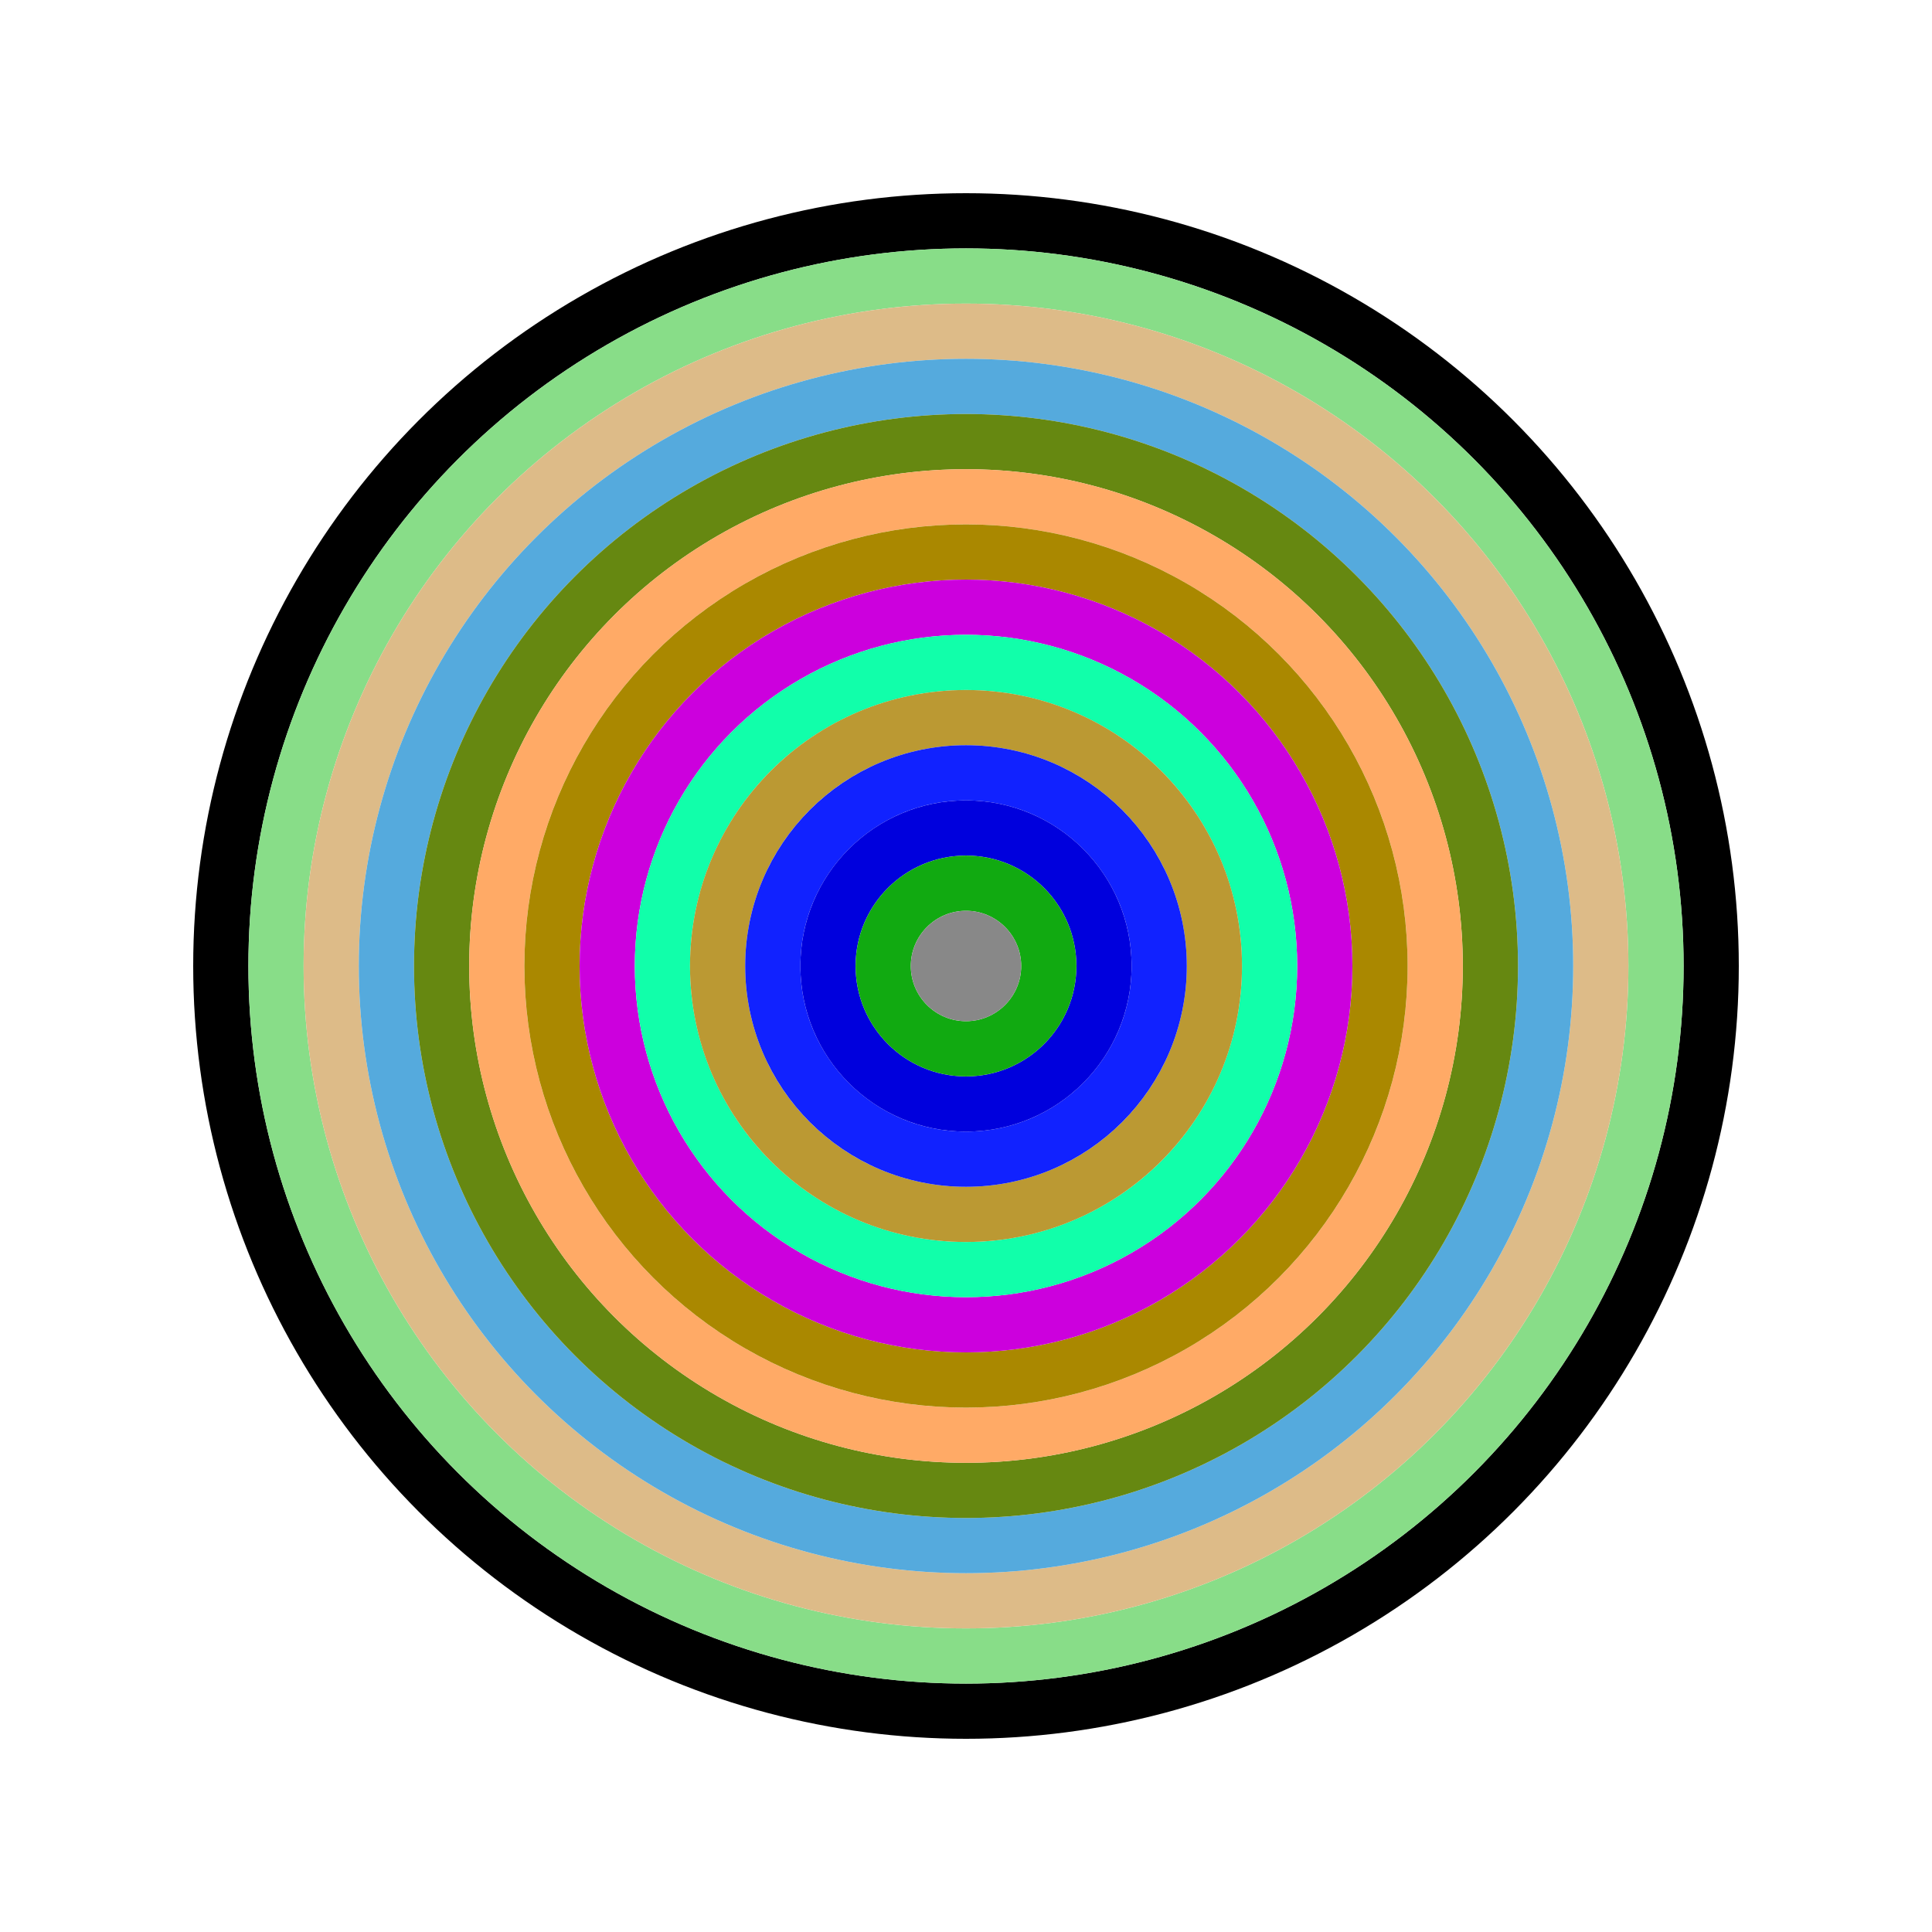 <svg id="0x08d8Db85AD681Fa6a80c0D1Fab9312F00D1A1888" viewBox="0 0 700 700" xmlns="http://www.w3.org/2000/svg"><style>.a{stroke-width:20;}</style><g class="a" fill="none"><circle cx="350" cy="350" r="270" stroke="#000"></circle><circle cx="350" cy="350" r="250" stroke="#8d8"></circle><circle cx="350" cy="350" r="230" stroke="#Db8"></circle><circle cx="350" cy="350" r="210" stroke="#5AD"></circle><circle cx="350" cy="350" r="190" stroke="#681"></circle><circle cx="350" cy="350" r="170" stroke="#Fa6"></circle><circle cx="350" cy="350" r="150" stroke="#a80"></circle><circle cx="350" cy="350" r="130" stroke="#c0D"></circle><circle cx="350" cy="350" r="110" stroke="#1Fa"></circle><circle cx="350" cy="350" r="90" stroke="#b93"></circle><circle cx="350" cy="350" r="70" stroke="#12F"></circle><circle cx="350" cy="350" r="50" stroke="#00D"></circle><circle cx="350" cy="350" r="30" stroke="#1A1"></circle><circle cx="350" cy="350" r="10" stroke="#888"></circle></g></svg>